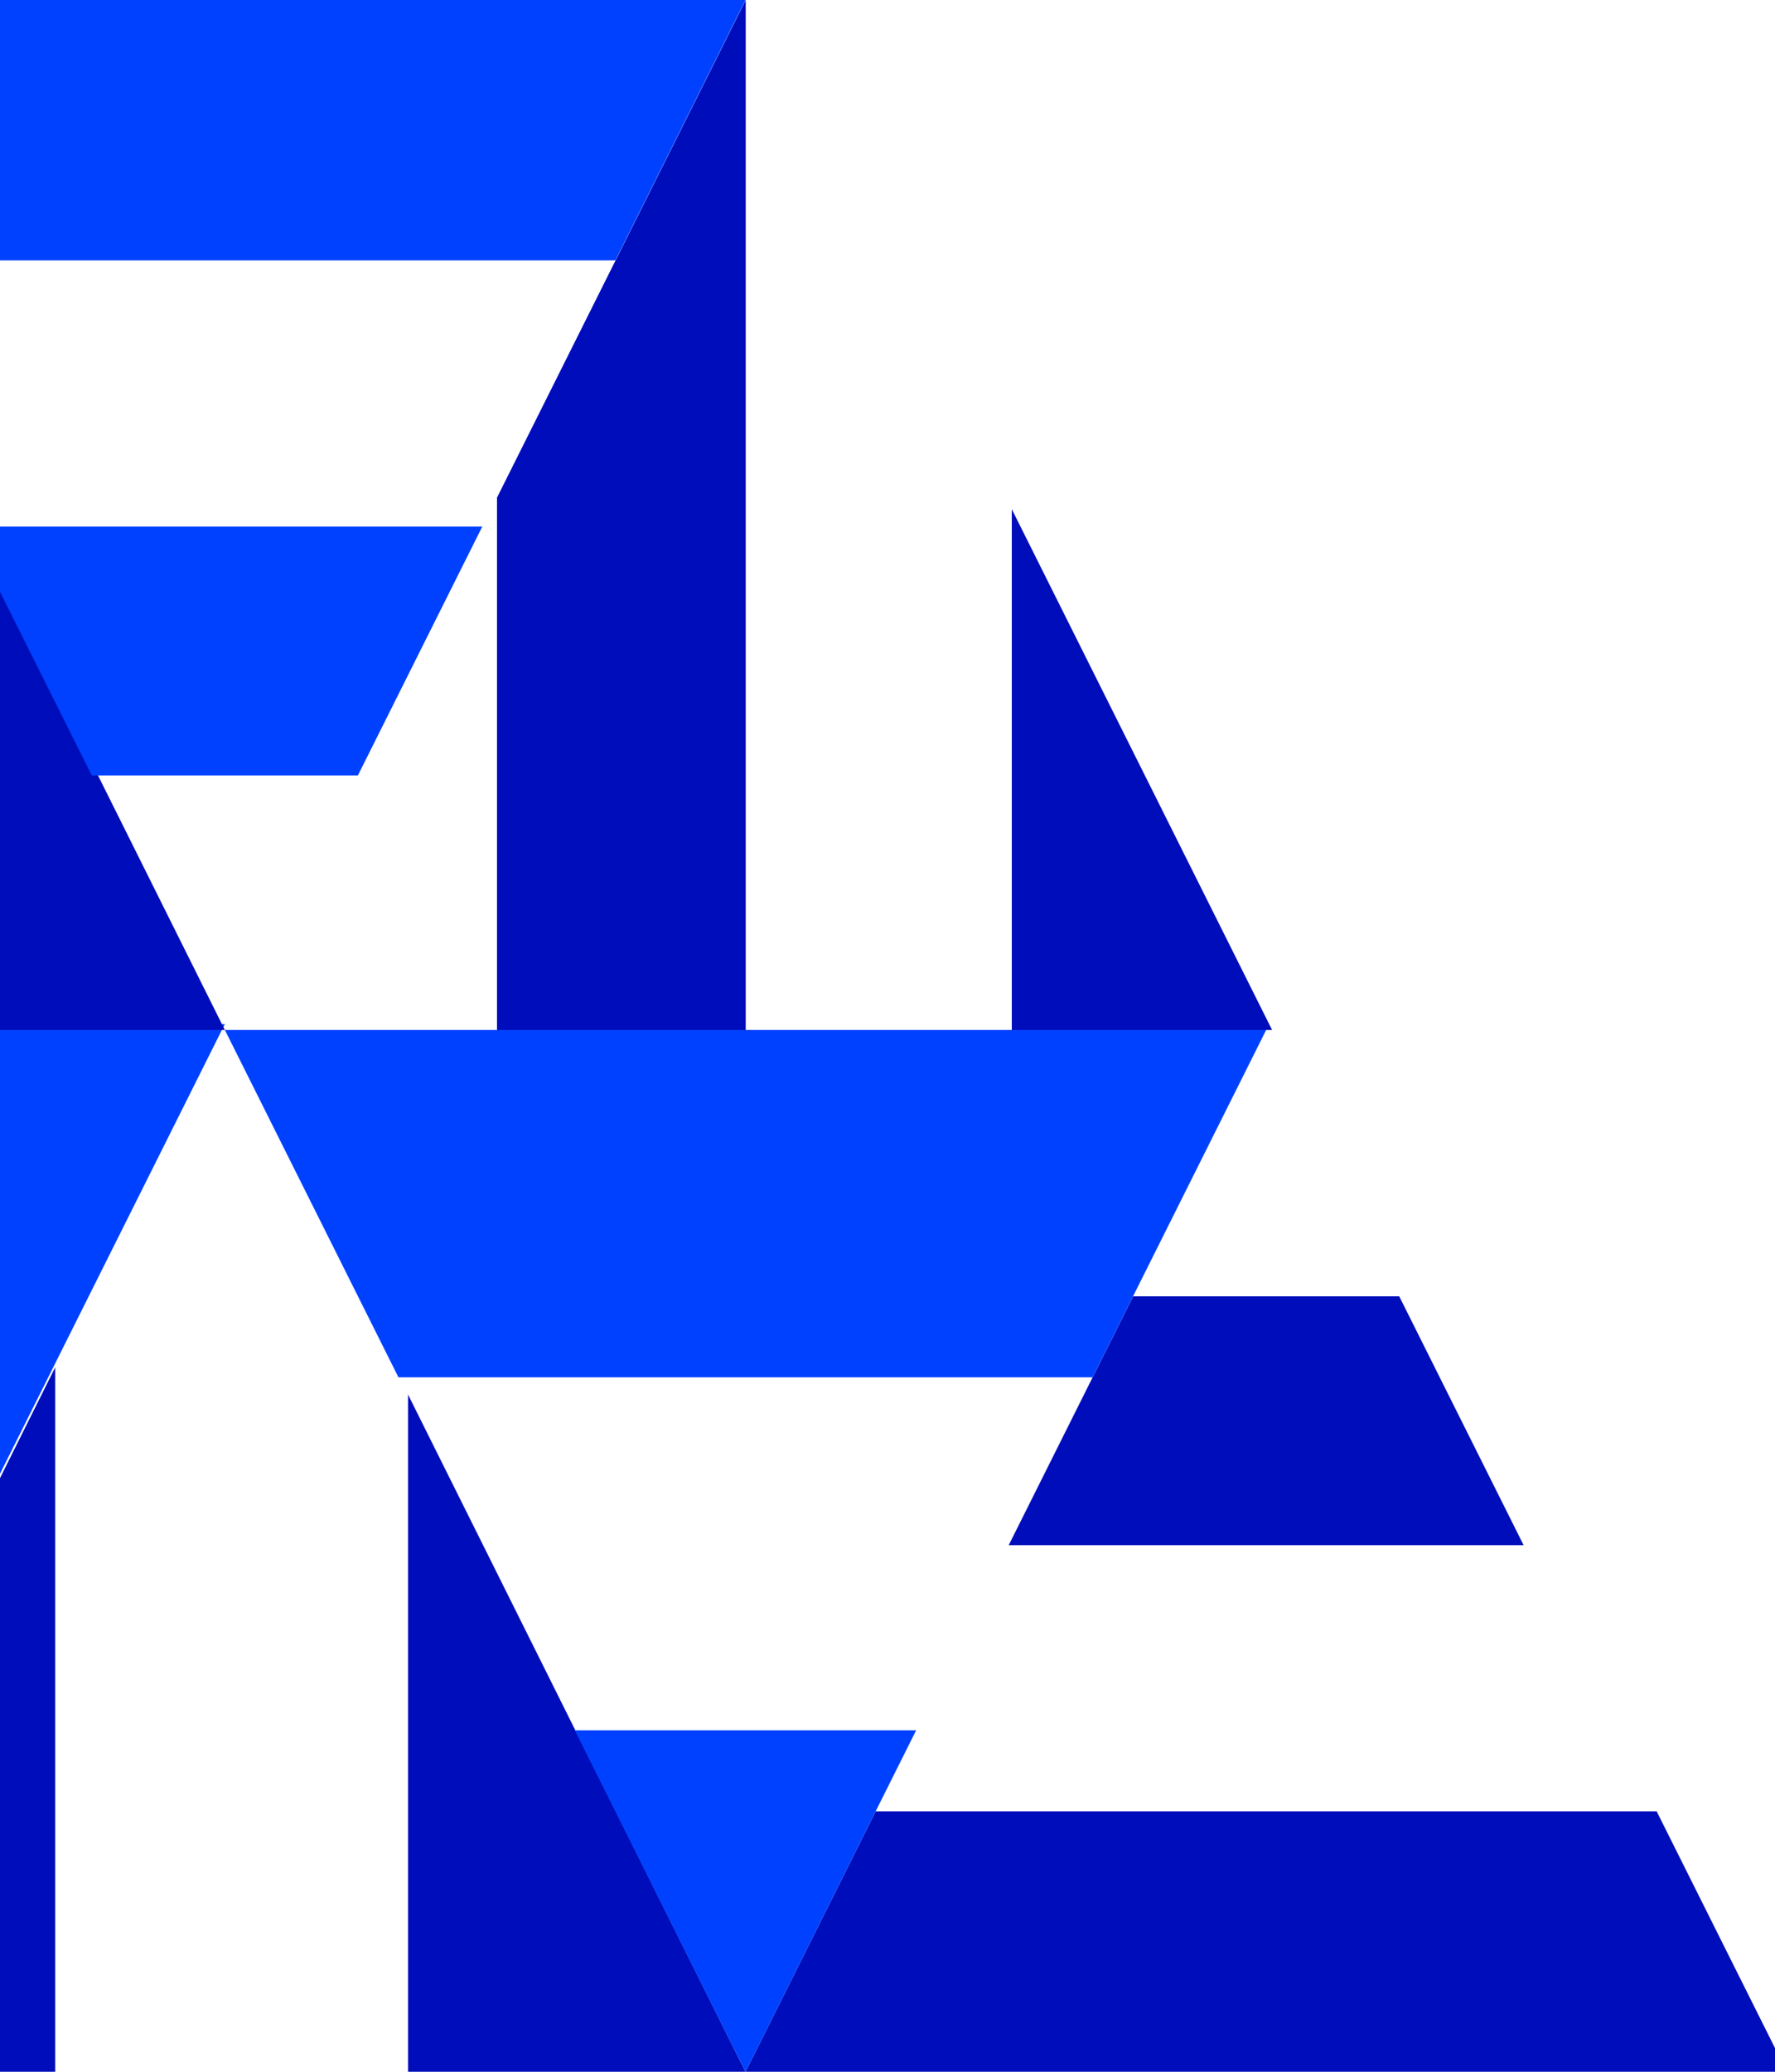 <?xml version="1.0" encoding="UTF-8"?>
<svg width="300px" height="350px" viewBox="0 0 300 350" version="1.1" xmlns="http://www.w3.org/2000/svg" xmlns:xlink="http://www.w3.org/1999/xlink">
    <!-- Generator: Sketch 51.1 (57501) - http://www.bohemiancoding.com/sketch -->
    <title>left-side</title>
    <desc>Created with Sketch.</desc>
    <defs></defs>
    <g id="left-side" stroke="none" stroke-width="1" fill="none" fill-rule="evenodd">
        <g id="feature-bg-2" transform="translate(-226, 0)">
            <polygon id="Combined-Shape" fill="#0041FF" points="131.511 260 88 173 264 173 220.489 260"></polygon>
            <path d="M206.963,59.592 L264,174 L206.963,174 L206.963,59.592 Z M147.327,174 L88,174 L147.327,55 L147.327,174 Z" id="Combined-Shape" fill="#000DBB"></path>
            <path d="M483.511,261.037 L396.489,261.037 L417.511,219 L462.489,219 L483.511,261.037 Z M506,306.007 L528,350 L352,350 L374,306.007 L506,306.007 Z" id="Combined-Shape" fill="#000DBB"></path>
            <path d="M294.963,235.592 L352,350 L294.963,350 L294.963,235.592 Z M235.327,350 L176,350 L235.327,231 L235.327,350 Z" id="Combined-Shape" fill="#000DBB"></path>
            <path d="M352.037,174 L310,174 L310,84.067 L352.037,0 L352.037,174 Z M397.007,174 L397.007,86.022 L441,174 L397.007,174 Z" id="Combined-Shape" fill="#000DBB"></path>
            <path d="M323.156,292.311 L380.844,292.311 L352,350 L323.156,292.311 Z M293.338,232.675 L264,174 L440,174 L410.662,232.675 L293.338,232.675 Z" id="Combined-Shape" fill="#0041FF"></path>
            <path d="M220.489,88.963 L307.511,88.963 L286.489,131 L241.511,131 L220.489,88.963 Z M198,43.993 L176,0 L352,0 L330,43.993 L198,43.993 Z" id="Combined-Shape" fill="#0041FF"></path>
        </g>
    </g>
</svg>